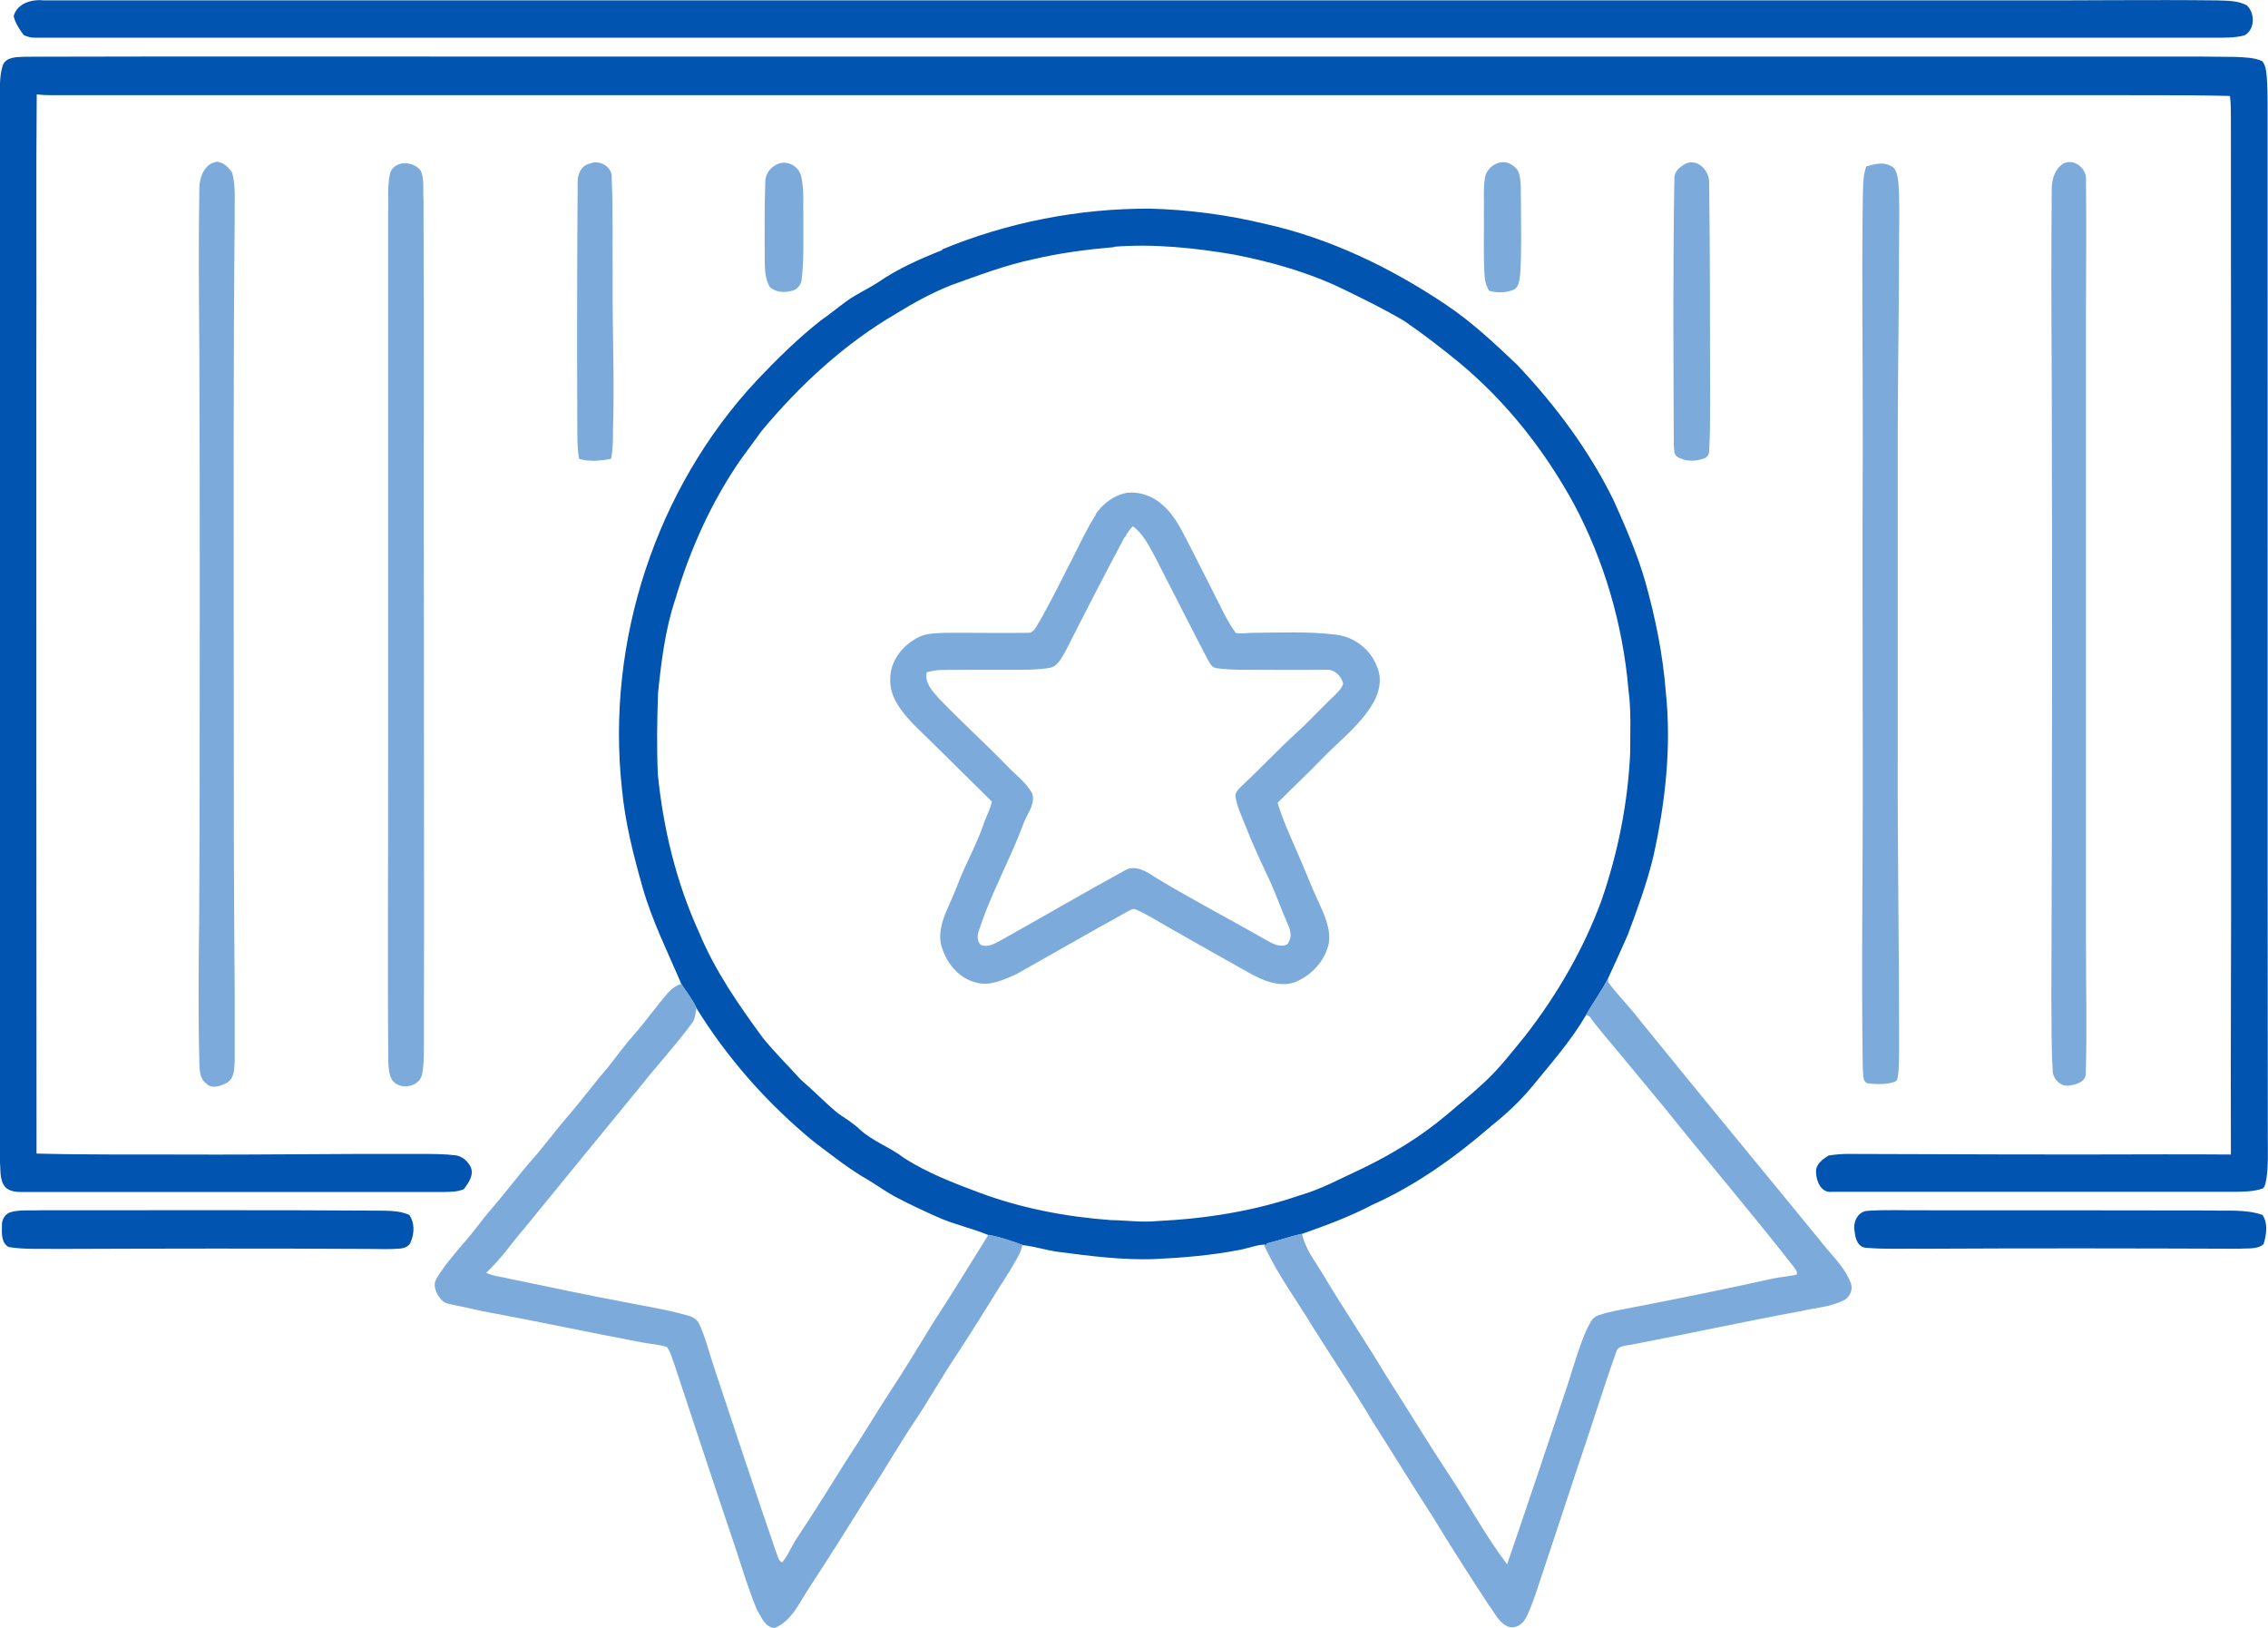 <?xml version="1.0" encoding="UTF-8"?> <svg xmlns="http://www.w3.org/2000/svg" id="Ebene_1" data-name="Ebene 1" version="1.1" viewBox="0 0 1179.8 846.7"><defs><style> .cls-1 { fill: #7cabdb; } .cls-1, .cls-2 { stroke-width: 0px; } .cls-2 { fill: #0154af; } </style></defs><g id="_0154afff" data-name="#0154afff"><path class="cls-2" d="M7.1,8.4C9,1.5,16.8-.5,23.1.2c342,0,684,0,1026,0,34.7.1,69.3-.4,104,0,5.3.2,11,0,15.7,2.6,4.3,4,4.3,12.5-1.2,15.6-5.4,1.4-11,1.2-16.5,1.2-377.7,0-755.4,0-1133.1,0-1.9.1-3.8-.6-5.6-1.3-2.3-3-4.4-6.2-5.3-9.9Z"></path><path class="cls-2" d="M1.5,33.9c1.7-4.5,7.6-4.2,11.6-4.4,105-.3,210,0,314.9-.1,266.7,0,533.3,0,800,0,11.7,0,23.3,0,35,.2,4.6.3,9.5.2,13.8,2.2,2,2.4,2.1,5.8,2.4,8.8.6,8.7.3,17.4.4,26.1.1,175-.1,350,.1,525.1,0,7,.3,14-.7,21-.4,1.8-.5,3.9-1.8,5.2-4.9,1.8-10.2,1.7-15.3,1.8-69.7,0-139.4,0-209,0-5.5.7-8.1-5.5-8.2-10-.4-4.2,3.4-7,6.6-8.9,3.8-.6,7.8-.9,11.7-.8,54.3.2,108.6.4,162.9.2,11.5,0,23.1,0,34.6.1-.2-54.5.2-109,.1-163.6,0-125,0-250-.1-375,0-4,0-8-.5-11.9-24.4-.6-48.8-.3-73.2-.4-353.3,0-706.6,0-1059.9,0-2.6,0-5.2-.1-7.8-.4-.4,45.9,0,91.8-.2,137.7,0,137.7,0,275.4.1,413.1,25.9.7,51.9.4,77.8.5,40.7.2,81.4-.5,122.1-.3,6,0,12,0,18,.7,3.5.4,6.5,3.1,8,6.2,1.7,4.2-1.2,8.2-3.6,11.4-3.6,1.6-7.6,1.4-11.5,1.5-72.6,0-145.3,0-217.9,0-3.1,0-6.5-.1-8.9-2.3-3.5-3.7-2.5-9.2-3.1-13.8-.3-50.7,0-101.3,0-152,0-132.7,0-265.3,0-398,.2-6.6-.5-13.3,1.5-19.7Z"></path><path class="cls-2" d="M490.1,129.7c34.1-14.1,71-21.3,107.9-21.2,20.2.5,40.4,3.2,60,7.9,33.8,7.5,65.5,22.8,94.1,42,13.5,9,25.3,20.1,37,31.2,19.9,21,37.5,44.5,50.3,70.6,6.2,13.8,12.3,27.8,16.5,42.4,5.2,18.6,9.1,37.6,10.6,56.9,3.1,28.8-.2,58-6.5,86.2-3.4,13.9-8.3,27.3-13.3,40.6-3.3,7.5-6.7,14.9-10.1,22.3-3.3,6.7-7.8,12.7-11.5,19.2-7.8,13.4-18.1,25-27.9,37-6.3,7.7-13.6,14.5-21.4,20.7-18.7,16.2-39.2,30.9-61.8,41-11.8,6.2-24.3,10.8-36.8,15.2-6.2,1.3-12.1,3.5-18.3,5-.2.6-.6,1.7-.8,2.3v-1.8c-4.8.2-9.2,2.1-13.8,2.9-14.6,2.8-29.5,4-44.4,4.7-16.4.5-32.6-1.6-48.8-3.7-6.5-.8-12.7-2.9-19.2-3.6-5.8-2.1-11.6-4.2-17.7-5.2-8.8-3.7-18.3-5.6-27-9.6-7.3-3.3-14.7-6.7-21.8-10.5-4.6-2.5-8.9-5.6-13.3-8.3-10.3-5.8-19.5-13.2-28.9-20.3-23.9-19.6-44.7-43.1-60.9-69.3-2-4.4-5.1-8.2-7.7-12.2-7.1-16.7-15.3-33-20.3-50.5-4.8-16.9-9.2-34.1-10.8-51.7-8.3-76.4,17.7-156,70.3-212.2,10.4-11,21.2-21.6,33.1-31,4.5-3.1,8.7-6.6,13.1-9.8,5.2-3.9,11.3-6.5,16.8-10.1,10.3-7.1,21.8-12.2,33.3-16.7M579.7,128.5c-14,1.2-28,3-41.7,6.2-14.8,3.1-29,8.5-43.2,13.6-9.9,3.9-19.2,9-28.3,14.6-27,15.7-50.3,37.2-70.3,61.2-3.6,4.9-7.3,9.9-10.9,14.9-15.3,22.1-26.4,46.9-34,72.6-5.3,15.8-7.3,32.4-9,48.9-.5,14-.7,28.1-.1,42.1,2.8,28.3,9.6,56.4,21.5,82.4,8.2,19.8,20.5,37.5,33.1,54.7,6.1,7.5,13,14.3,19.5,21.5,6.6,5.7,12.7,12,19.4,17.6,3.9,2.8,8.1,5.2,11.5,8.5,6.8,6.3,15.9,9.3,23.2,15,12.1,7.7,25.6,12.9,39,17.9,22,8.2,45.2,12.6,68.5,14.3,8,.1,16,1.3,24,.5,25.1-1.2,50.2-5.1,74-13.3,11.6-3.3,22.2-9.2,33.1-14.2,15.2-7.4,29.9-16.3,42.9-27.2,6.8-5.8,13.8-11.4,20.3-17.5,8-7.4,14.6-16.1,21.5-24.5,16.4-21.2,30-44.6,39.3-69.8,8.6-24.8,13.8-50.7,15-76.9,0-11,.6-22-.9-33-2.9-33.7-12.5-66.8-28.4-96.6-15.2-27.8-35.2-53.2-59.7-73.5-9.2-7.5-18.6-14.8-28.4-21.5-10.4-6.2-21.3-11.5-32.2-16.8-17.8-8.6-37-14-56.4-17.8-20.6-3.5-41.5-5.7-62.4-4.1Z"></path><path class="cls-2" d="M6.5,630.1c4.8-1,9.7-.5,14.5-.7,59.7,0,119.4-.2,179.1.2,4.3.1,8.8.4,12.8,2.2,2.8,3.9,2.7,9.4.9,13.7-.6,2.5-3.3,3.6-5.6,3.8-5.4.5-10.8.2-16.1.2-54-.3-108-.2-162,0-8.5-.2-17.2.4-25.6-1-3.8-2.1-3.6-7-3.5-10.8-.3-3.5,1.9-7.2,5.6-7.5Z"></path><path class="cls-2" d="M971.2,629.7c9.9-.7,19.8-.2,29.8-.3,49.7,0,99.4,0,149.1.1,8.9.3,18.2-.7,26.8,2.3,3,4.3,2.1,10.4.6,15.2-3.3,2.9-8.2,2-12.3,2.4-54.7-.2-109.4-.3-164,0-10.1-.2-20.2.4-30.3-.5-4.3-.1-5.9-4.8-6.1-8.4-1.1-4.5,1.4-10.4,6.5-10.8Z"></path></g><g id="_7cabdbff" data-name="#7cabdbff"><path class="cls-1" d="M112.3,84.1c3.6,0,6.7,2.8,8.5,5.8,2,7.4,1.1,15.2,1.3,22.8-.8,81.3-.5,162.7-.5,244,0,53,0,106,.5,159,0,12,0,24,0,36-.2,3.9-.1,8.9-3.9,11.3-3.3,1.7-7.8,3.6-10.9.5-3.4-2.5-3.5-7-3.6-10.8-.6-24.7-.4-49.3-.1-74,.4-56.7.2-113.3.3-170,0-41.7,0-83.3-.2-125-.2-28.6-.5-57.3,0-85.9,0-5.5,2.7-12.7,8.8-13.6Z"></path><path class="cls-1" d="M208.4,85.1c3.7-.8,8.3.6,10.5,3.7,2,4.6,1,9.9,1.4,14.8.4,70.7,0,141.3.2,212,0,76.7.2,153.4,0,230.1,0,4.3-.1,8.7-.9,12.9-1.3,6.8-11.6,8.6-15.6,3.1-1.8-3-1.9-6.7-2-10-.5-52,0-104-.1-156,0-95,0-190,0-285,.3-6.7-.5-13.4.9-20,.4-2.8,2.9-4.9,5.5-5.5Z"></path><path class="cls-1" d="M306.8,85.1c5-2.3,12,1.7,11.4,7.5.8,17.6.3,35.3.5,52.9-.2,25.7,1,51.4.2,77.1,0,5.3,0,10.7-1,16-5.5,1.1-11.3,1.6-16.7,0-1.1-6.6-.8-13.4-.9-20.1-.2-41-.1-82,.2-123-.3-4.3,1.6-9.4,6.2-10.4Z"></path><path class="cls-1" d="M405.4,85c4.8-1.6,10.4,1.9,11.4,6.8,1.6,7.1.9,14.5,1.1,21.8-.1,10.3.4,20.7-.8,31,0,2.9-2,5.9-5,6.6-3.9,1.1-8.6.9-11.7-2-2.4-4.1-2.5-9-2.6-13.6,0-13.7-.2-27.4.3-41.1,0-4.4,3.1-8.1,7.2-9.5Z"></path><path class="cls-1" d="M772.5,92.2c1.1-5.4,7-9.2,12.3-7.4,2.4,1.2,4.9,3,5.5,5.7,1.2,4.9.7,10.1.9,15.1,0,12.3.4,24.7-.4,37-.4,2.9-.5,6.9-3.7,8.2-4,1.5-8.5,1.6-12.5.4-1.4-2.3-2.2-4.9-2.3-7.6-.8-11.3-.2-22.6-.4-33.9.2-5.8-.4-11.7.6-17.4Z"></path><path class="cls-1" d="M877.3,84.9c6.5-2.4,12.3,4.6,11.8,10.7.5,37.6.4,75.3.5,113,0,8.7,0,17.4-.5,26,0,1.6-.9,3.1-2.4,3.7-4.6,1.8-10.2,1.9-14.4-.9-1.8-1.4-1.3-3.9-1.6-5.9-.2-46.3-.5-92.6.3-138.9,0-3.8,3.3-6.2,6.3-7.7Z"></path><path class="cls-1" d="M971,86.5c4-1.2,8.5-2.4,12.4-.3,3.3,1.3,3.6,5.4,4.1,8.4.8,9.9.4,19.9.4,29.9,0,32.7-.6,65.3-.7,98,0,56,0,112.1,0,168.1-.2,52,.8,104,.7,156-.1,4.7.1,9.4-.8,14-.1,2.1-2.6,2.2-4.1,2.7-3.9.7-7.9.6-11.8,0-2.6-1.5-1.8-5.2-2.2-7.7-.8-52.4.1-104.8,0-157.1,0-55-.3-109.9,0-164.9.1-43-.6-86.1,0-129.1.2-6-.2-12.3,1.8-18Z"></path><path class="cls-1" d="M1074.3,84.7c5.3-2,11.3,3.3,10.8,8.8.3,22.7.1,45.3,0,68,0,109,0,218,0,327,0,23.4.6,46.8-.1,70.1-.3,4.4-5.5,5.5-9,6-4.4.4-8.4-3.9-8.2-8.2-.8-12-.5-24-.7-36,.4-108,.5-216,.2-324-.2-32.3-.3-64.7,0-97-.2-5.6,1.5-12.3,7-14.8Z"></path><path class="cls-1" d="M569.8,267.6c3.8-5.6,9.6-10.1,16.4-11.3,6.8-.8,13.7,1.8,18.7,6.4,6.9,6,10.5,14.6,14.7,22.5,5.2,10.1,10.2,20.3,15.4,30.4,2.3,4.7,4.7,9.3,7.8,13.5,3,.7,6.2-.1,9.3,0,14.1-.1,28.4-.8,42.5.9,9.6,1,18.4,7.6,21.7,16.7,2.8,6.2,1.3,13.2-2,18.9-6.6,11.4-17.3,19.4-26.3,28.7-7.6,7.9-15.7,15.4-23.4,23.2,3.2,10.5,8,20.4,12.3,30.5,3.1,7.2,5.9,14.6,9.3,21.7,3,6.6,6.2,13.6,5,21.1-2.1,9.2-9.2,16.7-17.9,20.1-7.8,2.5-15.9-.8-22.7-4.5-14.3-8-28.6-16.1-42.8-24.2-5.6-3.1-11-6.7-16.9-9.2-1.5-.8-3,.4-4.3,1-19.3,10.7-38.4,21.6-57.7,32.5-6.7,3-14.2,6.7-21.7,4.3-9.3-2.5-15.6-11.1-17.8-20.1-1.1-6,.8-12,3.2-17.5,2.4-5.4,4.7-10.8,6.8-16.3,3.9-9.4,8.8-18.3,12.1-27.9,1.3-4.1,3.6-7.9,4.5-12.1-13.4-13.2-26.7-26.5-40.2-39.6-6.4-6.6-13.2-14.6-12.7-24.4,0-9.6,7-18,15.5-21.9,4-1.7,8.4-1.7,12.7-1.9,14.3-.1,28.7.2,43,0,3.7.4,4.8-3.6,6.5-6,6.1-10.8,11.6-21.8,17.2-32.9,3.9-7.6,7.4-15.4,12.1-22.6M584.9,279.5c-10.4,19.6-20.6,39.3-30.6,59.1-2.1,3.3-3.9,8-8.3,8.7-6.3,1.1-12.6,1-19,1-12.3,0-24.6,0-36.9.1-2.7,0-5.4.5-8,1.2-1.3,5.4,3,9.9,6.3,13.6,11.4,11.9,23.7,23,35.2,34.8,4.5,4.9,10.3,8.8,13.4,14.8,1.7,5.7-3,10.7-4.7,15.8-7.2,19.3-17.5,37.3-23.6,57-.3,2-.1,4.6,1.7,5.9,3.4,1.2,6.8-.6,9.7-2.2,21.8-12.2,43.3-24.7,65.1-36.7,5.5-3.1,11.4.7,16,3.8,18,10.9,36.6,20.6,54.9,31,2.6,1.5,5.2,3.1,8.1,4.1,2.1.3,5.3.9,6.2-1.7,1.7-2.8.9-6.1-.4-8.9-3.6-8.2-6.5-16.7-10.3-24.7-4.3-9-8.4-18-12-27.2-1.9-4.9-4.3-9.7-5-14.9-.2-2.1,1.6-3.7,3-5.1,9.8-9.2,19-19,28.9-28.1,6.8-6.1,12.9-13,19.7-19.3,1.7-1.8,3.7-3.6,4.4-6.1-.9-3.8-4.4-7.4-8.4-7.2-15,.2-30,0-45,0-4.3-.1-8.6-.2-12.9-.9-2.3-.5-3.2-2.9-4.3-4.7-9.3-17.7-18.2-35.6-27.4-53.4-3.2-5.6-6-11.8-11.4-15.6-1.7,1.7-3.1,3.6-4.1,5.8Z"></path><path class="cls-1" d="M825.1,527.7c3.6-6.5,8.1-12.5,11.5-19.2,0,.5-.1,1.6-.1,2.2,5.3,7.1,11.6,13.3,16.9,20.3,32.2,39.8,64.9,79.2,97.3,118.9,4.7,5.4,9.7,10.8,12.2,17.7,1.1,3.5-.9,7.4-4.2,8.8-6.8,3.3-14.4,3.7-21.7,5.4-29.4,5.4-58.7,11.8-88,17.4-3,.7-7.3.3-8.3,4-6.9,19.4-12.9,39.1-19.6,58.5-7.5,22.7-15,45.5-22.6,68.2-1.6,4.1-2.9,8.3-5.1,12.1-1.8,3.2-5.8,5.3-9.4,3.7-4.6-2.2-6.7-7.4-9.7-11.2-9.8-15-19.5-30.1-28.8-45.4-10.6-16.4-20.8-33.1-31.3-49.5-10-16.9-21-33.1-31.4-49.7-8.2-13.6-17.8-26.5-24.6-41,.2-.6.6-1.7.8-2.3,6.2-1.5,12.1-3.7,18.3-5,1.6,7.6,6.4,13.8,10.4,20.3,10.6,17.9,22.4,35.2,33.1,53.1,11.5,17.9,22.5,36.1,34.2,53.8,9.8,14.8,18.2,30.6,29,44.7,10.5-30.6,20.8-61.3,31-92,3.3-9.9,6-20.1,10.2-29.7,1.6-2.9,2.8-6.8,6.3-7.8,5.8-2,11.9-2.9,17.9-4.1,24.3-4.7,48.6-9.6,72.8-15,4.1-.9,8.3-1,12.4-2.1.6-1.6-.8-2.9-1.6-4.1-21.9-28-45-55-67.2-82.7-7.7-9.3-15.4-18.6-23.1-27.9-5.3-6.5-11-12.7-15.8-19.5-.4-.2-1.3-.6-1.7-.8Z"></path><path class="cls-1" d="M354.6,511.8c2.6,4.1,5.7,7.8,7.7,12.2-.5,2.8-.6,6-2.5,8.3-8.1,11.1-17.5,21.1-26,31.9-20.3,24.8-40.6,49.5-60.8,74.3-6.7,7.8-12.5,16.4-20.1,23.4,4,1.9,8.4,2.1,12.6,3.2,19.9,4.1,39.8,8.4,59.7,12.1,10.5,2.1,21.1,3.7,31.4,6.6,2.9.7,6,1.9,7.2,4.9,3.3,7.1,5.1,14.8,7.6,22.2,10.7,32,21.2,64,32.2,95.9,1,1.9,1,4.9,3.3,5.7,3.4-4.1,5.2-9.3,8.3-13.6,8.6-12.9,16.7-26,24.9-39.1,7.9-11.9,15.2-24.2,23-36.2,7.8-11.7,14.9-23.8,22.3-35.7,9.9-15.1,19.2-30.5,28.8-45.8,6.1,1.1,11.9,3.1,17.7,5.2-1,5-4.2,9.2-6.6,13.6-9.3,14.4-18,29.1-27.5,43.4-7.6,11.3-14.2,23.1-21.7,34.4-8.1,12-15.2,24.6-23.2,36.7-10.4,16.6-20.7,33.2-31.5,49.6-5.3,7.7-9.1,17.8-18.4,21.6-5.1-.2-7.1-6-9.4-9.8-5.3-12.9-9-26.3-13.6-39.5-9.9-29.2-19.5-58.5-29.2-87.8-1.3-3.1-1.9-6.6-4-9.1-4.2-1.2-8.6-1.5-12.9-2.3-26.4-5-52.6-10.6-79-15.5-6.1-1-12-2.7-18.1-3.8-2.5-.6-5.5-.8-7.3-3-2.5-2.9-4.7-7.3-2.4-10.9,3.6-6.2,8.4-11.6,12.9-17.1,5.7-6.1,10.3-13,15.8-19.3,7.1-8.2,13.6-17,20.8-25.2,6.1-6.8,11.5-14.3,17.5-21.3,7.7-8.8,14.6-18.2,22.2-27,4.4-5.6,8.6-11.4,13.3-16.7,6.3-7.1,11.7-14.9,17.9-22,1.8-2.1,4.2-3.8,6.9-4.6Z"></path></g></svg> 
